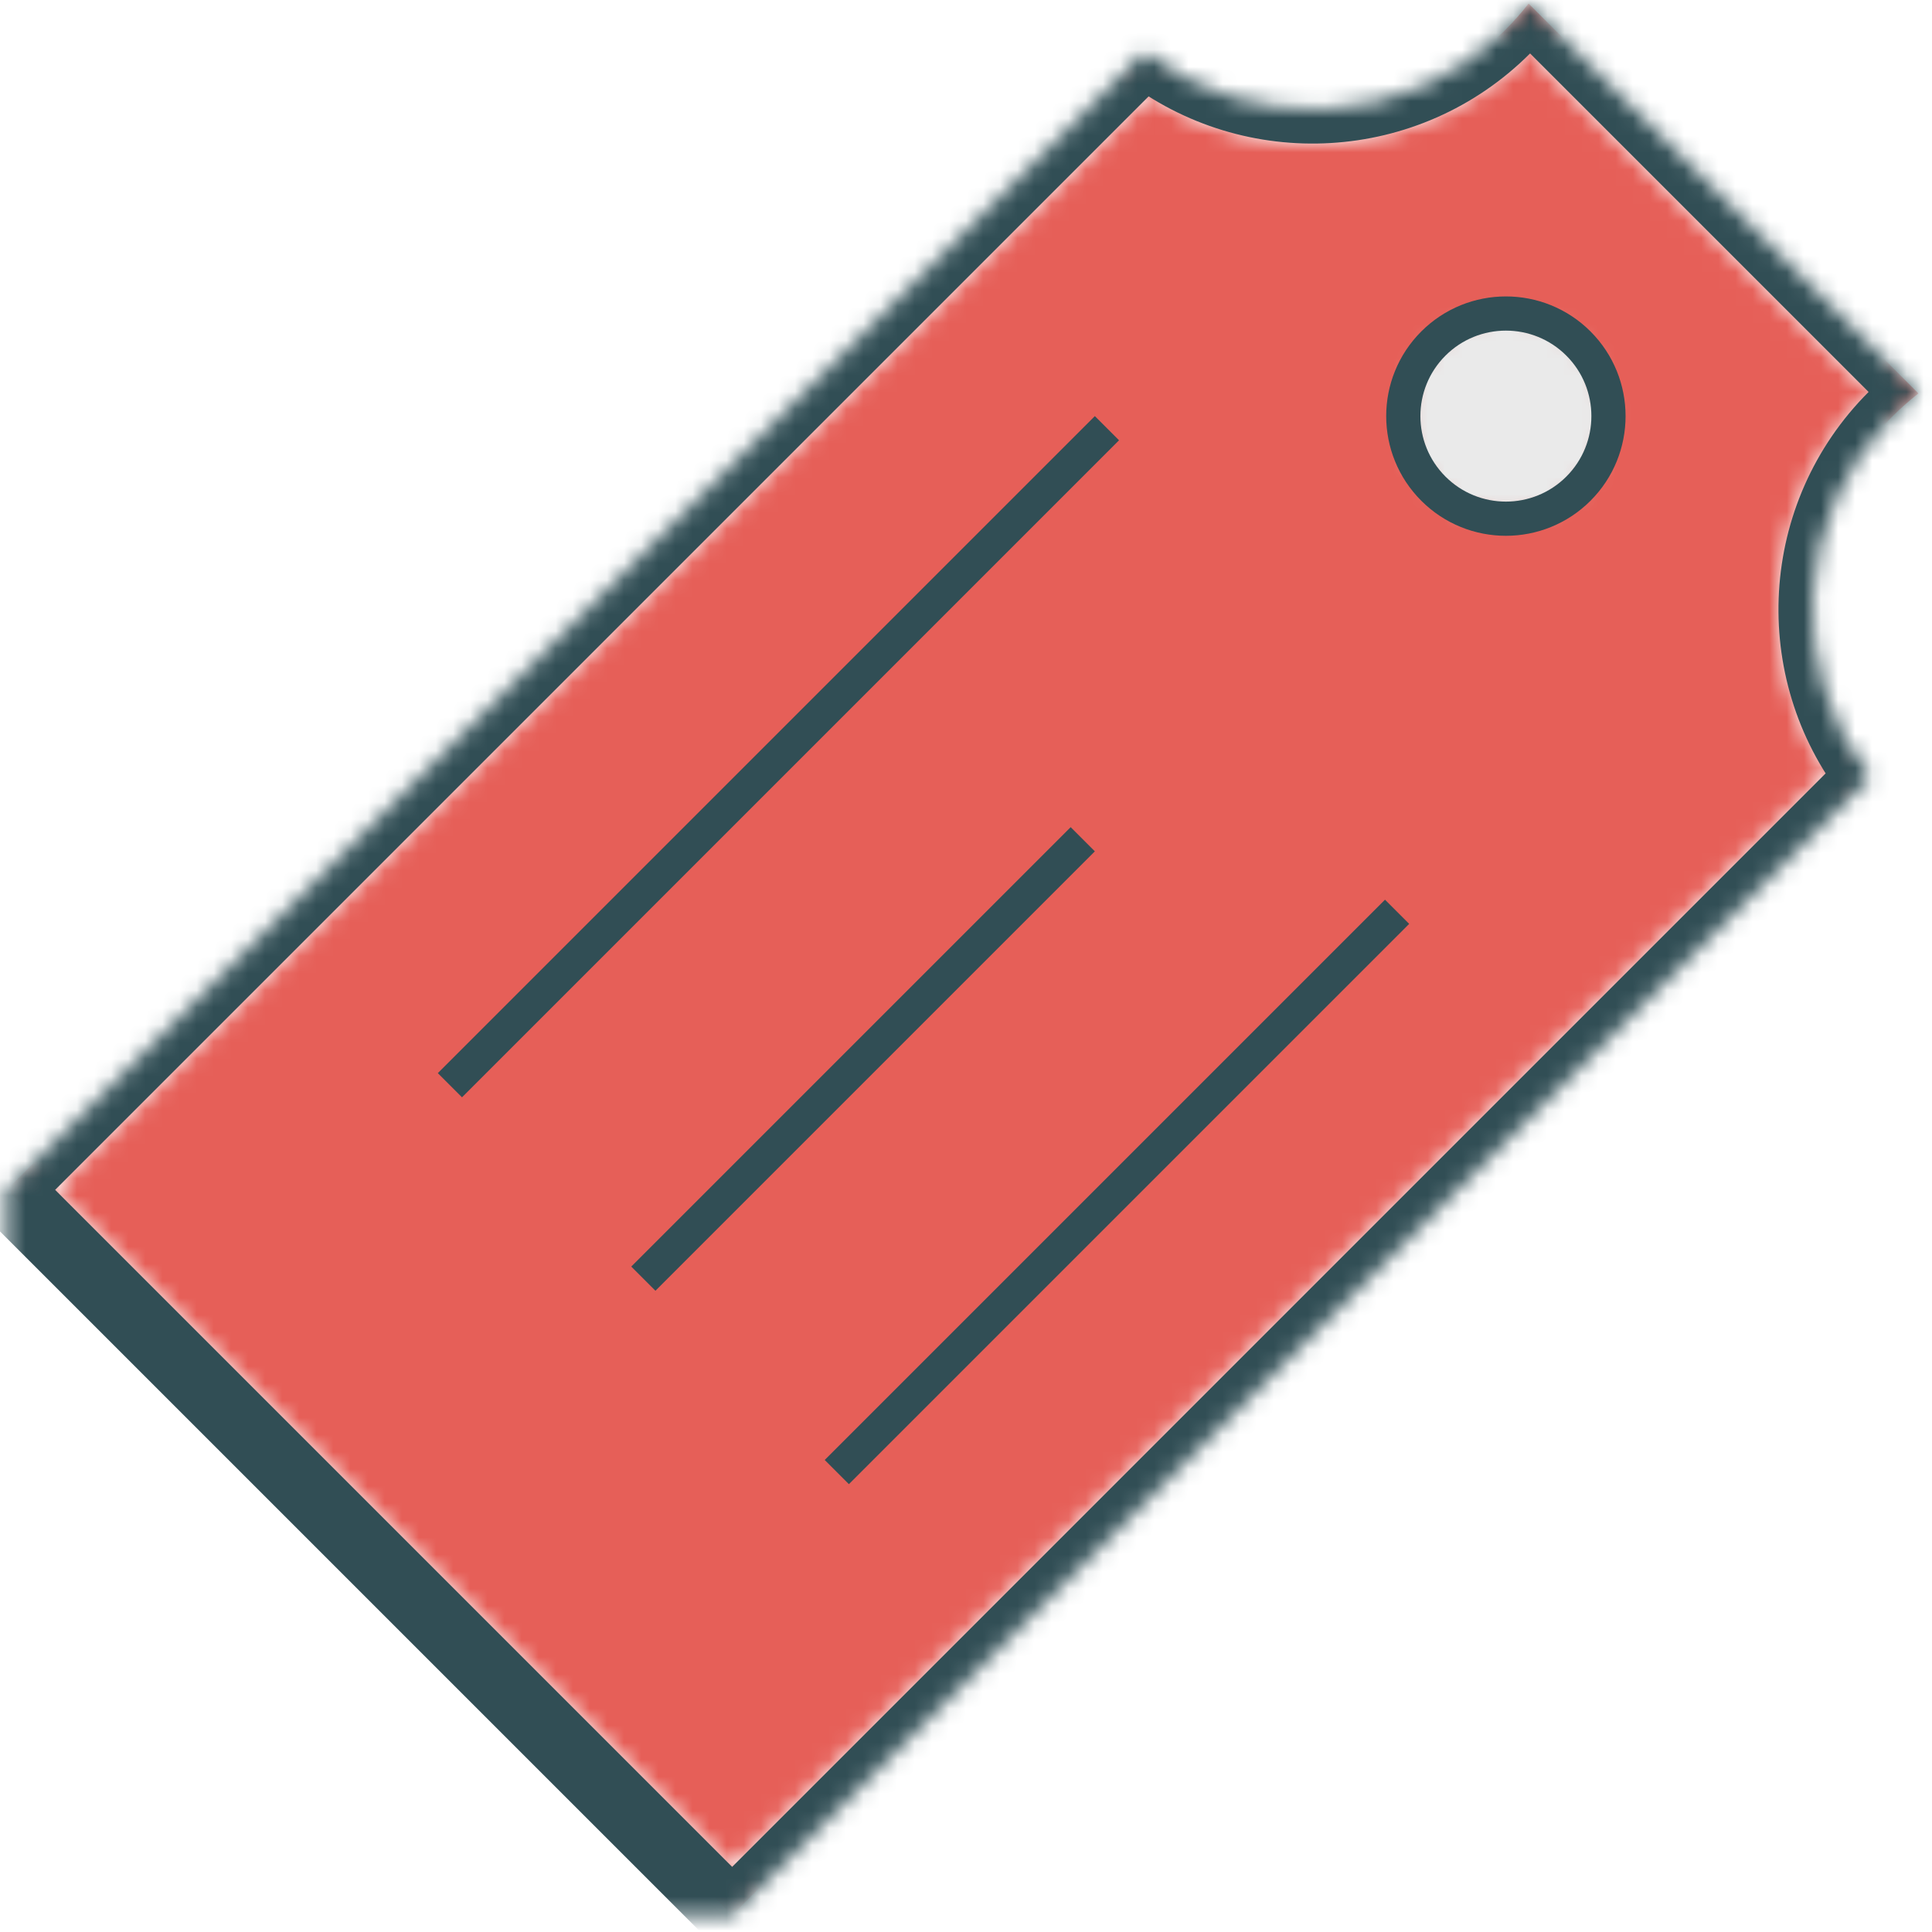 <?xml version="1.0" encoding="UTF-8"?>
<svg width="113px" height="113px" viewBox="0 0 113 113" version="1.1" xmlns="http://www.w3.org/2000/svg" xmlns:xlink="http://www.w3.org/1999/xlink">
    <!-- Generator: Sketch 46.2 (44496) - http://www.bohemiancoding.com/sketch -->
    <title>Page 1 Copy 4</title>
    <desc>Created with Sketch.</desc>
    <defs>
        <path d="M88.404,0.793 L88.405,0.793 L89.828,2.216 C89.412,2.736 88.968,3.234 88.492,3.708 L108.292,23.508 C102.28,29.52 101.36,38.814 105.778,45.82 L41.822,109.776 L43.238,111.188 L40.41,111.188 L41.822,109.776 L2.224,70.178 L66.18,6.222 C73.186,10.64 82.48,9.72 88.492,3.708 L87.078,2.294 C87.558,1.814 88,1.312 88.404,0.793 L88.404,0.793 Z M111.207,23.597 C110.687,24.001 110.186,24.442 109.706,24.922 L108.292,23.508 C108.766,23.032 109.264,22.588 109.784,22.172 L111.207,23.595 L111.207,23.597 L111.207,23.597 Z M64.724,5.2 L67.366,5.036 L66.18,6.222 C65.684,5.908 65.198,5.566 64.724,5.2 Z M105.778,45.82 L106.964,44.634 L106.8,47.276 C106.434,46.802 106.092,46.316 105.778,45.82 Z M0.812,71.59 L0.812,68.762 L2.224,70.178 L0.812,71.59 Z" id="path-1"></path>
        <path d="M0.396,70.176 L66.954,3.62 C73.23,8.506 82.308,8.064 88.078,2.294 C88.556,1.816 89,1.314 89.404,0.793 L89.405,0.793 L112.207,23.595 L112.207,23.597 C111.685,24.001 111.184,24.444 110.706,24.922 C104.936,30.692 104.494,39.77 109.38,46.046 L42.825,112.603 L0.397,112.603 L0.397,70.177 L0.396,70.176 Z" id="path-3"></path>
        <path d="M1.836,2.68 C-0.508,5.024 -0.508,8.82 1.836,11.164 C4.18,13.508 7.976,13.508 10.32,11.164 C12.664,8.82 12.664,5.024 10.32,2.68 C9.148,1.508 7.614,0.922 6.078,0.922 C4.542,0.922 3.008,1.508 1.836,2.68 Z" id="path-5"></path>
    </defs>
    <g id="Page-2" stroke="none" stroke-width="1" fill="none" fill-rule="evenodd">
        <g id="Rotex---Product-4" transform="translate(-511, -957)">
            <g id="Page-1-Copy-4" transform="translate(511, 956)">
                <g id="Group-3" transform="translate(1, 0.416)">
                    <mask id="mask-2" fill="white">
                        <use xlink:href="#path-1"></use>
                    </mask>
                    <g id="Clip-2"></g>
                    <path d="M88.405,0.793 L111.207,23.595 C110.687,24.001 110.185,24.443 109.705,24.923 C103.937,30.691 103.493,39.771 108.379,46.047 L41.823,112.603 L-0.603,70.177 L65.953,3.621 C72.229,8.507 81.309,8.065 87.079,2.295 C87.557,1.815 87.999,1.313 88.405,0.793" id="Fill-1" fill="#E65F58" mask="url(#mask-2)"></path>
                </g>
                <g id="Group-6" transform="translate(0, 0.416)">
                    <mask id="mask-4" fill="white">
                        <use xlink:href="#path-3"></use>
                    </mask>
                    <g id="Clip-5"></g>
                    <path d="M89.405,0.793 L112.207,23.595 C111.687,24.001 111.185,24.443 110.705,24.923 C104.937,30.691 104.493,39.771 109.379,46.047 L42.823,112.603 L0.397,70.177 L66.953,3.621 C73.229,8.507 82.309,8.065 88.079,2.295 C88.557,1.815 88.999,1.315 89.405,0.793 Z" id="Stroke-4" stroke="#314E55" stroke-width="4" stroke-linecap="round" stroke-linejoin="round" mask="url(#mask-4)"></path>
                </g>
                <g id="Group-9" transform="translate(82, 18.416)">
                    <mask id="mask-6" fill="white">
                        <use xlink:href="#path-5"></use>
                    </mask>
                    <g id="Clip-8"></g>
                    <polygon id="Fill-7" fill="#EAEAEA" mask="url(#mask-6)" points="6.078 -15.706 28.706 6.922 6.078 29.548 -16.55 6.922"></polygon>
                </g>
                <g id="Group-18" transform="translate(27, 18.416)" stroke="#314E55" stroke-width="2" stroke-linejoin="round">
                    <path d="M56.835,11.164 C59.179,13.508 62.977,13.508 65.321,11.164 C67.663,8.82 67.663,5.022 65.321,2.678 C62.977,0.336 59.179,0.336 56.835,2.678 C54.491,5.022 54.491,8.82 56.835,11.164 Z" id="Stroke-10" stroke-linecap="round"></path>
                    <path d="M37.036,8.336 L0.022,45.35" id="Stroke-12" stroke-linecap="square"></path>
                    <path d="M35.622,32.378 L11.336,56.664" id="Stroke-14" stroke-linecap="square"></path>
                    <path d="M54.007,36.62 L22.651,67.976" id="Stroke-16" stroke-linecap="square"></path>
                </g>
            </g>
        </g>
    </g>
</svg>